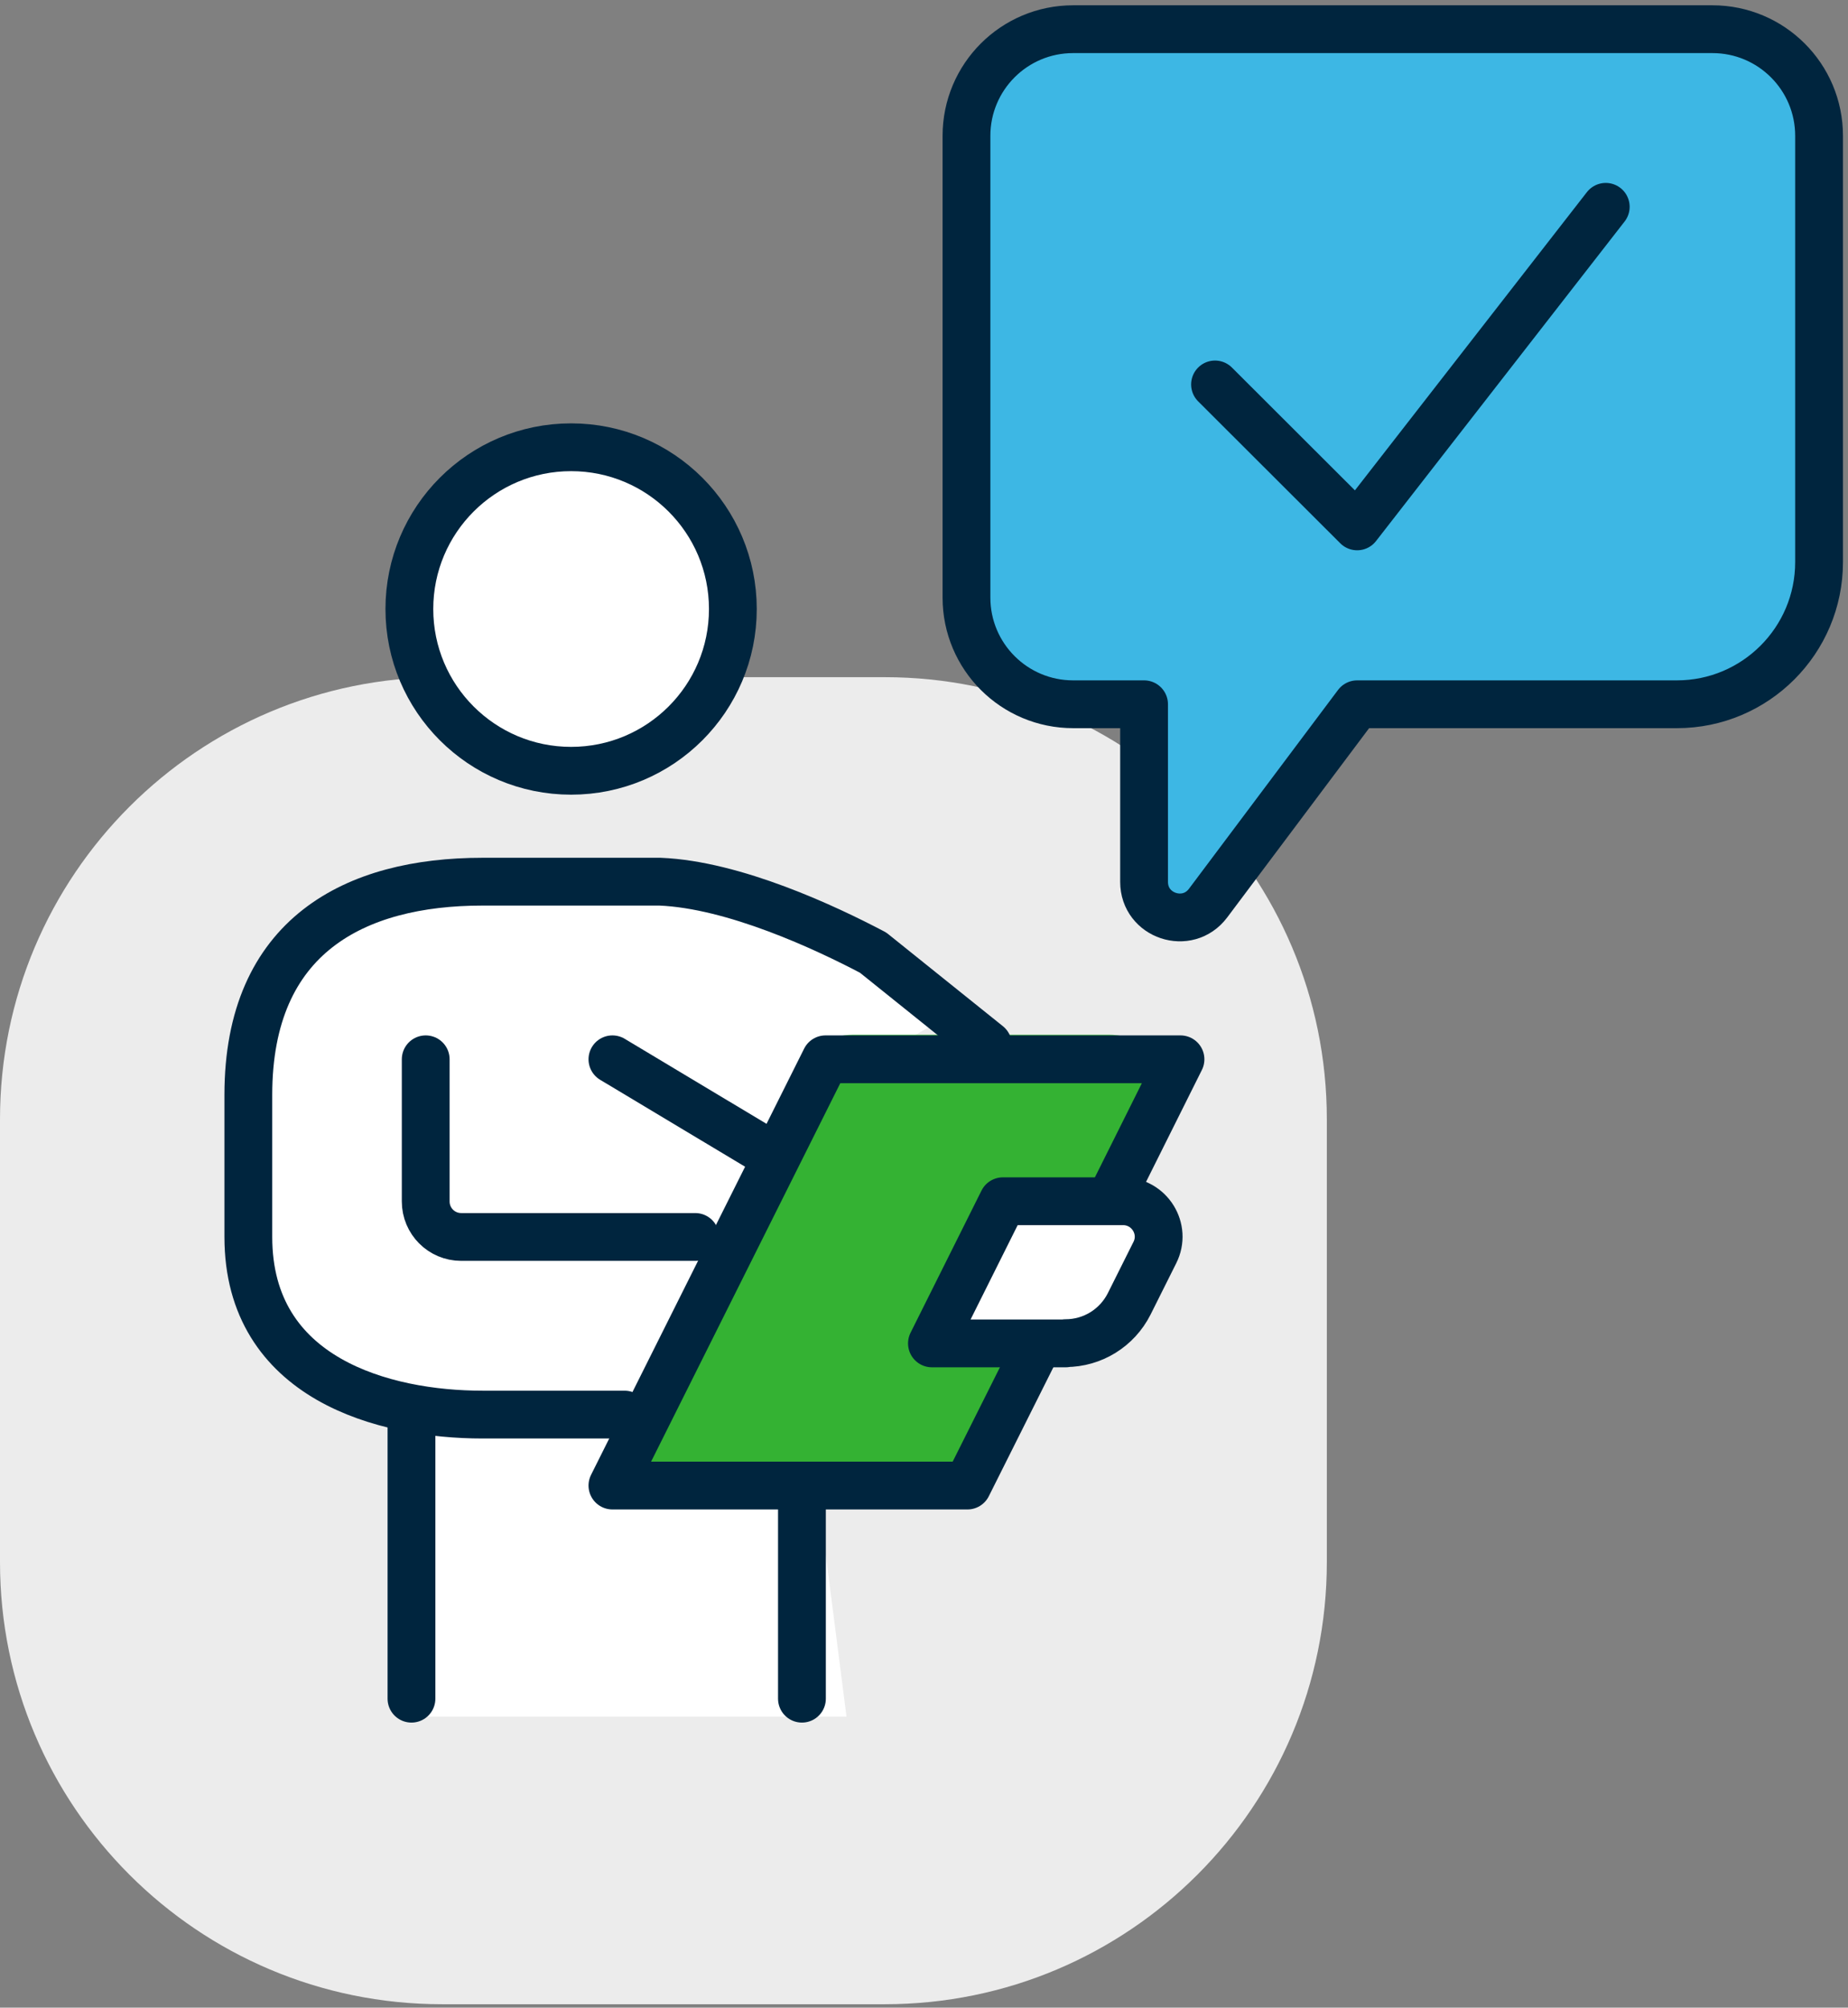 <?xml version="1.0" encoding="UTF-8"?>
<svg xmlns="http://www.w3.org/2000/svg" width="58" height="63" viewBox="0 0 58 63" fill="none">
  <rect x="0" y="0" width="58" height="63" fill="#808080" stroke="none"/>
  <g clip-path="url(#clip0_791_4363)">
    <path d="M27.769 21.25H13.874C6.211 21.25 0 27.462 0 35.124V49.019C0 56.682 6.211 62.893 13.874 62.893H27.769C35.432 62.893 41.643 56.682 41.643 49.019V35.124C41.643 27.462 35.432 21.25 27.769 21.25Z" fill="#ECECEC"></path>
    <path d="M27.403 33.241L29.828 31.842L23.36 28.099L17.602 27.667L11.449 28.099C11.449 28.099 8.424 30.567 8.299 30.817C8.175 31.066 7.809 37.233 7.809 37.233L8.49 41.614L10.709 43.467L12.914 44.39V53.869H26.568L24.839 40.376L27.403 33.241Z" fill="white"></path>
    <path d="M35.41 37.373L36.494 35.197C37.116 33.944 36.208 32.472 34.809 32.472H26.773C26.063 32.472 25.411 32.875 25.088 33.512L19.624 44.441C19.001 45.694 19.91 47.166 21.309 47.166H29.344C30.055 47.166 30.707 46.763 31.029 46.126L32.956 42.266" fill="#34B233"></path>
    <path d="M33.82 0.996H53.605C55.429 0.996 56.901 2.476 56.901 4.293V17.478C56.901 19.902 54.931 21.873 52.506 21.873H42.617L38.002 28.026C37.365 28.868 36.025 28.421 36.025 27.366V21.873H33.827C32.003 21.873 30.531 20.393 30.531 18.576V4.293C30.531 2.469 32.011 0.996 33.827 0.996H33.82Z" fill="#3DB7E4"></path>
    <path d="M17.924 24.187C20.728 24.187 23.001 21.915 23.001 19.111C23.001 16.308 20.728 14.035 17.924 14.035C15.121 14.035 12.848 16.308 12.848 19.111C12.848 21.915 15.121 24.187 17.924 24.187Z" fill="white" stroke="#00253E" stroke-width="1.5" stroke-linecap="round" stroke-linejoin="round"></path>
    <path d="M19.602 44.39H15.141C12.065 44.39 7.794 43.277 7.794 38.816V34.355C7.794 29.352 11.149 27.667 15.141 27.667H20.715C23.037 27.762 25.916 29.11 27.403 29.894L31.007 32.787" stroke="#00253E" stroke-width="1.5" stroke-linecap="round" stroke-linejoin="round"></path>
    <path d="M13.361 33.241V37.702C13.361 38.318 13.859 38.816 14.474 38.816H21.821" stroke="#00253E" stroke-width="1.5" stroke-linecap="round" stroke-linejoin="round"></path>
    <path d="M12.914 44.39V53.305" stroke="#00253E" stroke-width="1.5" stroke-linecap="round" stroke-linejoin="round"></path>
    <path d="M25.169 46.617V53.305" stroke="#00253E" stroke-width="1.5" stroke-linecap="round" stroke-linejoin="round"></path>
    <path d="M19.221 33.241L23.865 36.025" stroke="#00253E" stroke-width="1.5" stroke-linecap="round" stroke-linejoin="round"></path>
    <path d="M34.824 37.702L37.05 33.241H25.909L19.221 46.617H30.363L32.597 42.156" stroke="#00253E" stroke-width="1.5" stroke-linecap="round" stroke-linejoin="round"></path>
    <path d="M33.681 0.916H53.744C55.59 0.916 57.092 2.41 57.092 4.263V17.639C57.092 20.1 55.092 22.1 52.631 22.1H42.595L37.915 28.341C37.27 29.198 35.907 28.744 35.907 27.674V22.1H33.681C31.835 22.1 30.333 20.605 30.333 18.752V4.263C30.333 2.417 31.827 0.916 33.681 0.916Z" stroke="#00253E" stroke-width="1.5" stroke-linecap="round" stroke-linejoin="round"></path>
    <path d="M38.134 12.064L42.595 16.518L50.397 6.49" stroke="#00253E" stroke-width="1.5" stroke-linecap="round" stroke-linejoin="round"></path>
    <path d="M33.446 42.156H29.249L31.476 37.695H35.248C36.076 37.695 36.618 38.567 36.245 39.306L35.439 40.918C35.058 41.672 34.289 42.148 33.446 42.148V42.156Z" fill="white" stroke="#00253E" stroke-width="1.5" stroke-linecap="round" stroke-linejoin="round"></path>
  </g>
  <defs>
    <clipPath id="clip0_791_4363">
      <rect width="58" height="62.901" fill="white"></rect>
    </clipPath>
  </defs>
</svg>
